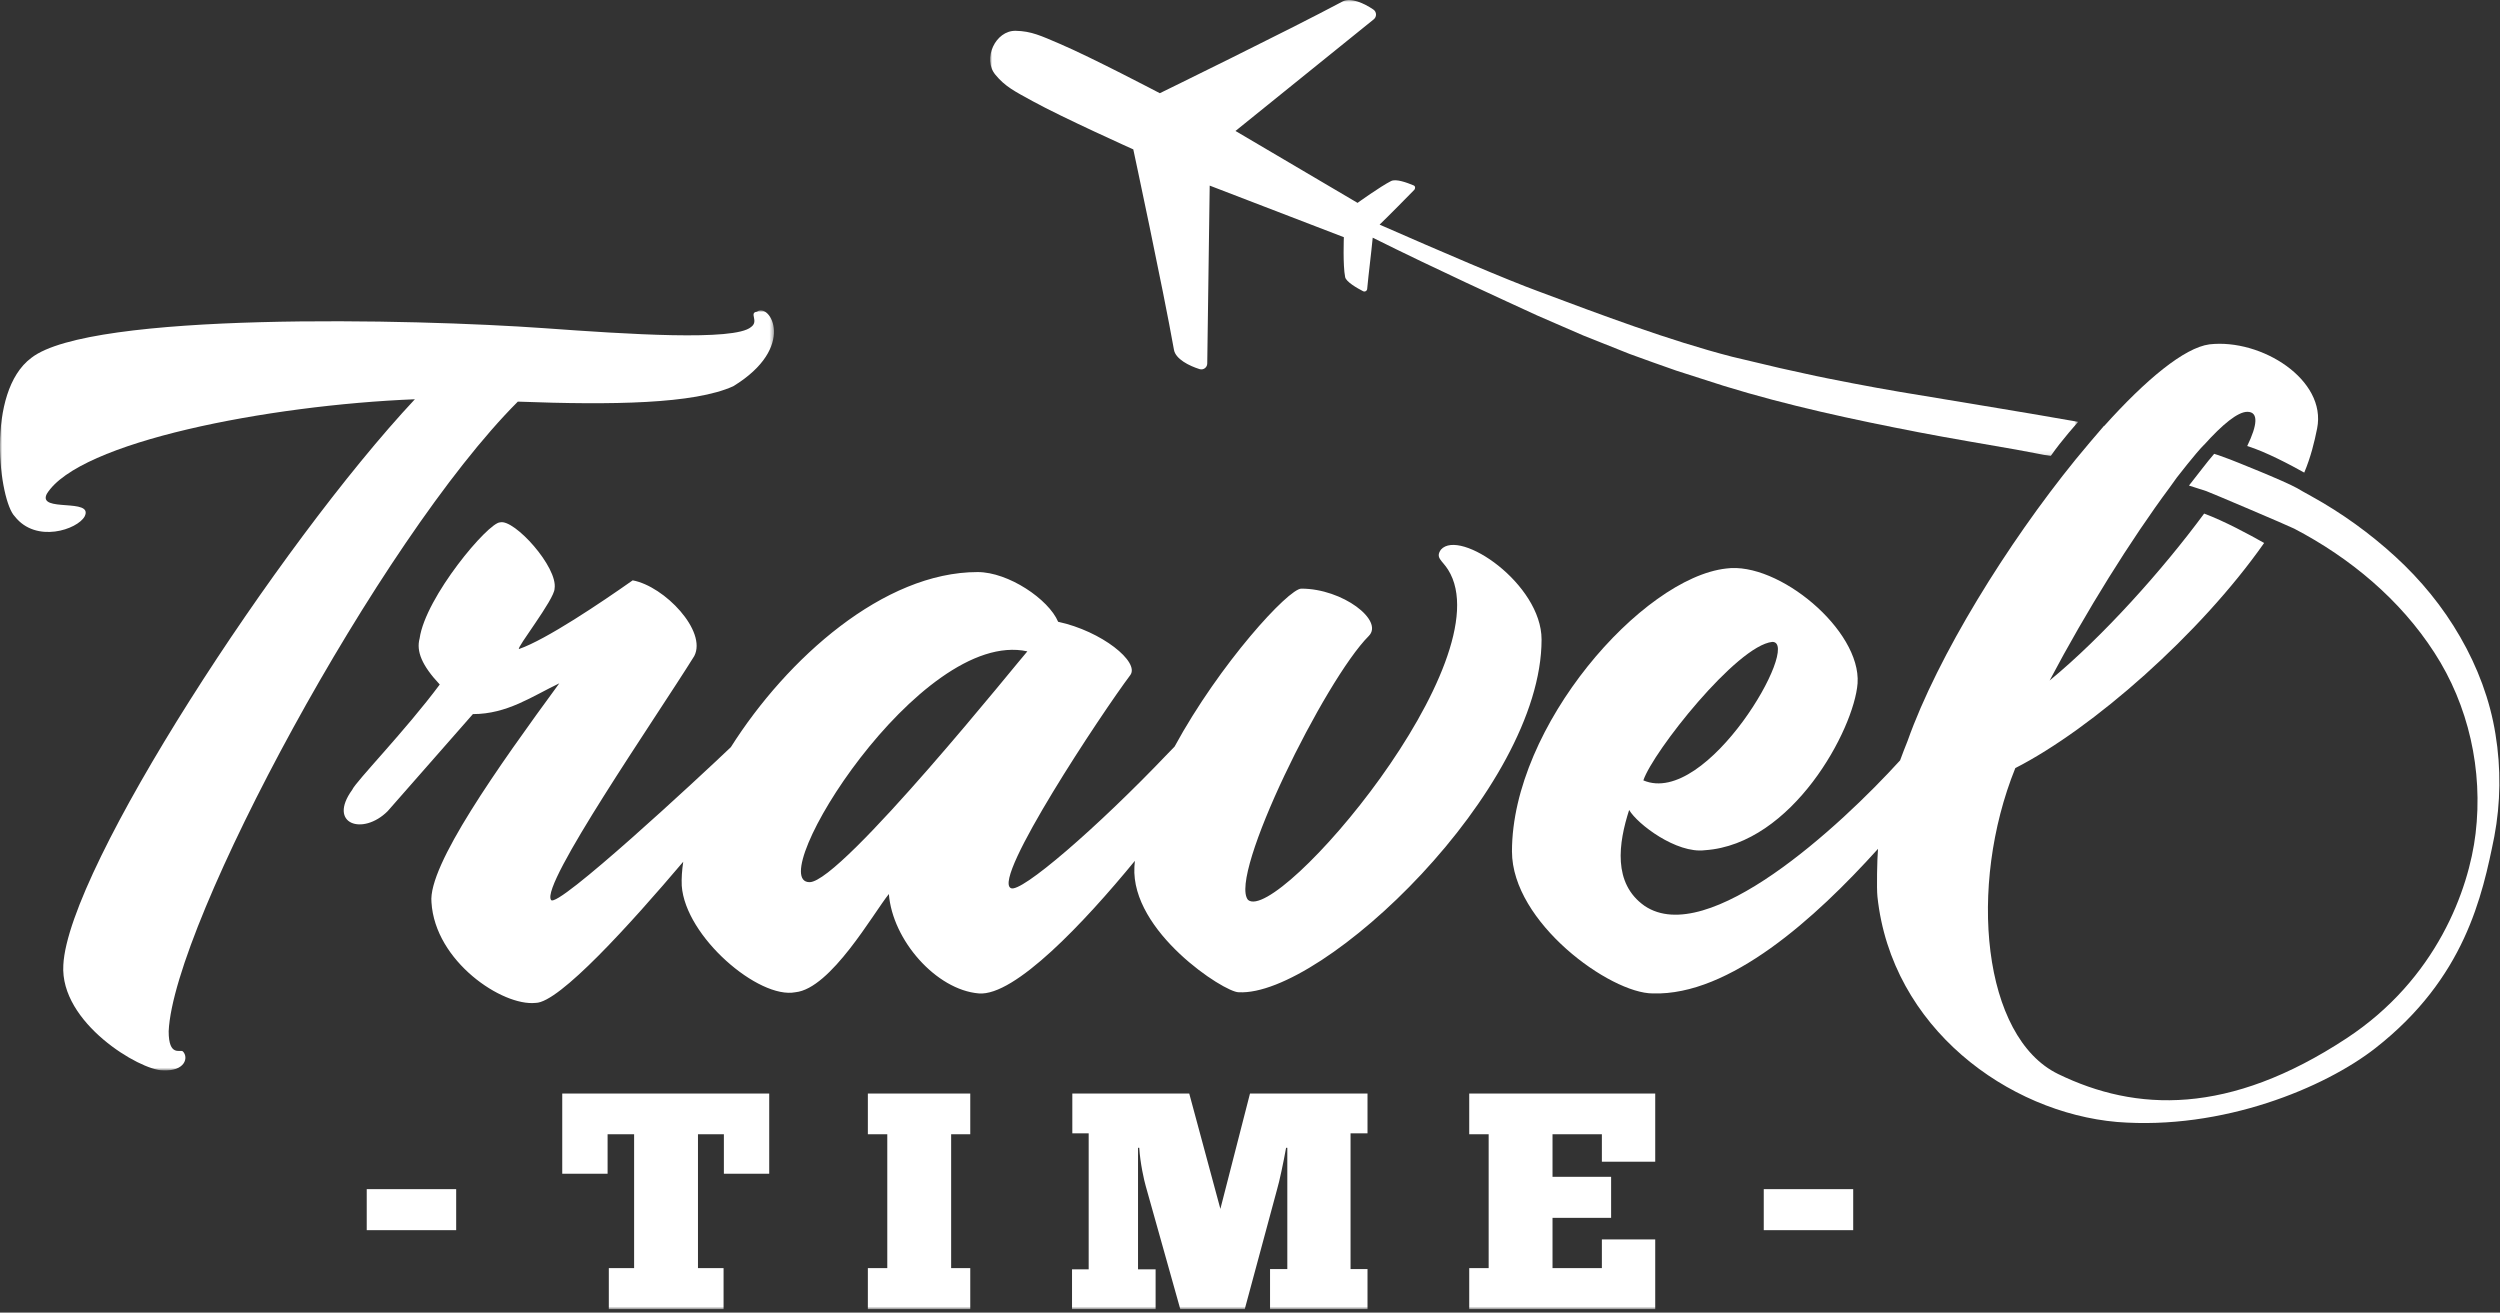 <?xml version="1.0" encoding="UTF-8"?>
<svg xmlns="http://www.w3.org/2000/svg" xmlns:xlink="http://www.w3.org/1999/xlink" width="619px" height="325px" viewBox="0 0 619 325" version="1.1">
  <rect x="0" y="0" width="619" height="325" fill="#333333" stroke="none"/>
  <title>Travel-logo-white</title>
  <defs>
    <polygon id="path-1" points="0 2.84217094e-14 191.632 2.84217094e-14 191.632 188.186 0 188.186"></polygon>
    <polygon id="path-3" points="0 0 269.408 0 269.408 112.915 0 112.915"></polygon>
    <polygon id="path-5" points="0 324.144 618.848 324.144 618.848 0 0 0"></polygon>
  </defs>
  <g id="Page-1" stroke="none" stroke-width="1" fill="none" fill-rule="evenodd">
    <g id="Travel-logo-white">
      <g id="Group-3" transform="translate(0, 76.853)">
        <mask id="mask-2" fill="white">
          <use xlink:href="#path-1"></use>
        </mask>
        <g id="Clip-2"></g>
        <path d="M41.763,178.497 C42.935,151.829 93.928,56.877 128.217,22.589 C151.661,23.469 171.883,23.175 181.554,18.78 C197.379,9.108 190.639,-2.028 187.415,0.317 C185.363,0.609 188.001,2.661 185.95,4.126 C181.847,7.643 155.178,5.884 134.957,4.419 C102.134,2.074 22.421,0.317 7.768,11.746 C-3.661,20.245 -0.145,47.207 3.665,51.017 C8.941,57.757 19.197,54.24 20.956,51.017 C23.301,46.327 9.233,50.137 11.578,45.448 C19.491,32.554 66.381,23.469 102.72,22.003 C69.018,58.049 16.853,138.055 15.681,162.086 C14.801,176.447 34.73,188.169 40.298,188.169 C45.866,188.461 46.745,184.946 45.28,183.479 C44.694,182.894 41.763,184.946 41.763,178.497" id="Fill-1" fill="#FFFFFF" mask="url(#mask-2)"></path>
      </g>
      <path d="M200.45,218.425 C188.728,218.425 227.705,155.417 254.373,161.278 C253.202,162.45 208.363,218.425 200.45,218.425 M356.783,136.075 C355.318,138.126 357.075,138.712 358.541,141.057 C372.609,163.33 316.341,228.975 309.014,222.82 C304.032,216.96 328.063,168.312 338.907,157.468 C342.716,153.658 332.459,145.746 322.201,145.746 C319.052,145.746 302.021,164.269 290.821,184.867 C290.313,185.363 289.792,185.893 289.248,186.481 C271.664,204.944 252.615,221.355 250.271,219.89 C245.582,217.545 272.836,176.516 279.871,167.139 C282.215,163.915 272.836,156.295 261.993,153.951 C259.649,148.383 249.685,141.644 242.065,141.644 C218.837,141.644 194.909,162.957 180.959,184.995 C173.458,192.164 137.796,225.278 136.431,222.82 C133.794,219.01 162.22,177.983 171.892,162.45 C175.115,156.295 164.565,145.159 156.653,143.694 C148.74,149.263 135.259,158.348 128.518,160.692 C127.639,160.692 137.311,148.383 137.311,145.746 C138.19,140.471 127.347,128.455 123.83,129.335 C120.899,129.335 105.366,147.796 103.901,158.055 C103.022,161.278 104.487,164.795 108.883,169.484 C100.385,180.913 88.076,193.515 87.197,195.567 C81.043,204.064 89.835,206.996 95.988,200.841 L117.089,176.811 C125.588,176.811 131.742,172.414 138.482,169.191 C123.243,189.998 105.952,214.323 106.832,223.407 C107.711,238.061 124.416,249.197 132.621,248.317 C138.452,248.317 156.104,228.77 169.17,213.366 C168.859,215.461 168.715,217.459 168.8,219.305 C169.679,231.906 187.849,247.438 196.934,245.68 C205.726,244.8 216.276,226.044 220.086,221.355 C220.965,232.784 231.808,245.093 242.358,245.973 C251.241,246.698 268.418,228.473 280.995,213.146 C280.955,213.637 280.9,214.132 280.879,214.615 C280.001,230.734 303.152,245.68 306.669,245.68 C327.477,246.852 381.693,195.567 381.693,158.348 C381.693,144.574 361.472,130.8 356.783,136.075" id="Fill-4" fill="#FFFFFF"></path>
      <path d="M438.836,158.933 C446.163,158.933 422.718,199.962 406.893,193.222 C409.238,186.188 430.044,159.813 438.836,158.933 M617.879,181.771 C616.533,173.316 613.444,165.149 609.153,157.725 C604.88,150.277 599.377,143.566 593.074,137.805 C586.776,132.04 579.815,127.029 572.403,122.926 C571.187,122.247 568.747,120.909 568.767,120.868 C565.434,119.006 552.797,113.995 552.092,113.73 C551.155,113.379 550.217,113.035 549.275,112.702 C548.928,112.586 548.577,112.482 548.229,112.369 C546.529,114.295 543.868,117.884 541.989,120.223 L546.259,121.591 C547.19,121.906 566.786,130.237 568.048,130.893 C581.987,138.175 594.315,148.508 602.751,161.585 C611.216,174.627 614.833,190.68 612.952,206.398 C611.305,220.215 603.321,242.401 581.043,257.062 C551.794,276.31 528.814,275.274 509.606,265.934 C490.872,256.824 487.167,219.453 498.992,190.177 C518.076,180.432 544.743,157.046 560.601,134.437 C556.944,132.367 550.709,129.001 545.747,127.161 C535.492,141.071 520.664,157.66 507.491,168.491 C516.464,151.49 527.629,133.58 537.274,120.624 L538.961,118.264 C538.961,118.264 543.659,112.188 545.736,110.11 L545.759,110.116 C550.328,105.03 554.1,101.966 556.432,101.966 C559.279,101.966 558.933,105.242 556.408,110.437 C560.954,111.832 567.177,115.139 570.531,117.016 C572.14,113.19 573.044,109.477 573.723,106.069 C576.121,94.036 559.949,83.796 547.055,85.261 C540.832,86.091 531.301,93.987 521.003,105.47 C520.981,105.466 520.959,105.462 520.936,105.458 C519.123,107.504 515.582,111.763 513.837,113.871 C513.838,113.872 513.839,113.872 513.841,113.872 C497.05,134.553 479.775,162.407 472.324,183.437 C471.66,185.078 471.045,186.686 470.465,188.266 C455.615,204.596 422.8,234.872 407.186,224.287 C399.274,218.718 400.739,208.754 403.376,200.549 C405.428,204.064 415.098,211.391 422.132,210.513 C443.818,209.046 459.059,180.621 459.937,169.191 C460.816,156.003 440.303,139.005 427.407,140.764 C406.6,143.109 374.363,179.741 374.363,210.806 C374.363,228.389 398.687,245.973 409.238,245.973 C428.257,246.58 449.509,227.351 464.994,210.178 C464.779,212.623 464.633,220.011 464.854,222.002 C468.311,254.496 497.234,275.457 524.195,277.802 C550.357,279.874 575.637,269.306 588.142,259.523 C610.308,242.181 614.621,221.908 617.591,207.133 C619.155,198.835 619.268,190.207 617.879,181.771" id="Fill-6" fill="#FFFFFF"></path>
      <g id="Group-10" transform="translate(245.154, 0)">
        <mask id="mask-4" fill="white">
          <use xlink:href="#path-3"></use>
        </mask>
        <g id="Clip-9"></g>
        <path d="M10.482,25.024 C18.01,29.162 35.449,36.988 35.449,36.988 C35.449,36.988 42.847,71.529 45.522,86.628 C45.922,88.882 49.231,90.573 51.865,91.395 C52.8,91.686 53.746,90.993 53.76,90.014 C53.976,74.33 54.368,45.955 54.368,45.955 L87.586,58.73 C87.586,58.73 87.315,65.66 87.902,68.605 C88.136,69.782 90.863,71.343 92.338,72.099 C92.787,72.329 93.314,72.044 93.36,71.542 C93.708,67.738 94.35,62.83 94.729,58.85 C110.583,66.754 127.295,74.355 135.515,78.137 L146.831,83.05 L158.305,87.623 C162.165,89.063 166.061,90.407 169.947,91.786 L181.73,95.565 C197.51,100.43 213.685,103.885 229.805,107.01 C237.876,108.564 245.949,109.9 253.995,111.315 C257.416,111.909 260.274,112.548 262.601,112.915 C265.296,108.996 269.408,104.454 269.408,104.454 C256.432,102.152 244.254,100.201 231.4,98.045 C223.362,96.762 215.387,95.304 207.441,93.704 C203.46,92.934 199.53,91.972 195.565,91.138 L183.745,88.336 C168.065,84.29 151.134,77.889 135.892,72.186 C127.76,69.216 111.833,62.363 96.437,55.618 C98.904,53.245 103.396,48.669 104.984,47.043 C105.326,46.693 105.32,46.099 104.868,45.91 C103.256,45.237 100.51,44.202 99.268,44.831 C96.59,46.188 90.977,50.232 90.977,50.232 L60.752,32.426 C60.752,32.426 82.77,14.65 94.985,4.788 C95.773,4.152 95.733,2.937 94.896,2.365 C92.625,0.814 89.29,-0.712 87.287,0.357 C73.758,7.574 42.017,23.078 42.017,23.078 C42.017,23.078 25.094,14.191 17.192,10.824 C12.622,8.876 10.208,7.702 6.329,7.628 C1.285,7.533 -1.901,14.575 1.262,18.451 C3.714,21.457 6.128,22.631 10.482,25.024" id="Fill-8" fill="#FFFFFF" mask="url(#mask-4)"></path>
      </g>
      <mask id="mask-6" fill="white">
        <use xlink:href="#path-5"></use>
      </mask>
      <g id="Clip-12"></g>
      <polygon id="Fill-11" fill="#FFFFFF" mask="url(#mask-6)" points="90.802 304.59 112.949 304.59 112.949 294.432 90.802 294.432"></polygon>
      <polygon id="Fill-13" fill="#FFFFFF" mask="url(#mask-6)" points="190.458 290.617 179.232 290.617 179.232 280.841 172.817 280.841 172.817 313.986 179.155 313.986 179.155 324.144 150.744 324.144 150.744 313.986 157.007 313.986 157.007 280.841 150.439 280.841 150.439 290.617 139.213 290.617 139.213 270.76 190.458 270.76"></polygon>
      <polygon id="Fill-14" fill="#FFFFFF" mask="url(#mask-6)" points="240.238 270.76 240.238 280.841 235.502 280.841 235.502 313.986 240.238 313.986 240.238 324.144 214.882 324.144 214.882 313.986 219.693 313.986 219.693 280.841 214.882 280.841 214.882 270.76"></polygon>
      <path d="M318.434,284.202 C317.823,287.639 316.755,292.679 316.218,294.434 L308.201,324.144 L292.239,324.144 L283.685,293.672 C283.303,292.373 282.309,288.019 282.081,284.202 L281.775,284.202 L281.775,314.291 L286.129,314.291 L286.129,324.144 L265.433,324.144 L265.433,314.291 L269.556,314.291 L269.556,280.61 L265.507,280.61 L265.507,270.76 L294.455,270.76 L302.166,299.322 L309.498,270.76 L338.596,270.76 L338.596,280.61 L334.396,280.61 L334.396,314.214 L338.596,314.214 L338.596,324.144 L314.463,324.144 L314.463,314.214 L318.74,314.214 L318.74,288.707 L318.74,284.202 L318.434,284.202 Z" id="Fill-15" fill="#FFFFFF" mask="url(#mask-6)"></path>
      <polygon id="Fill-16" fill="#FFFFFF" mask="url(#mask-6)" points="409.833 270.76 409.833 287.639 396.623 287.639 396.623 280.841 384.403 280.841 384.403 291.38 398.912 291.38 398.912 301.538 384.403 301.538 384.403 313.986 396.623 313.986 396.623 306.882 409.833 306.882 409.833 324.144 363.781 324.144 363.781 313.986 368.592 313.986 368.592 280.841 363.781 280.841 363.781 270.76"></polygon>
      <polygon id="Fill-17" fill="#FFFFFF" mask="url(#mask-6)" points="436.705 304.59 458.852 304.59 458.852 294.432 436.705 294.432"></polygon>
    </g>
  </g>
</svg>

